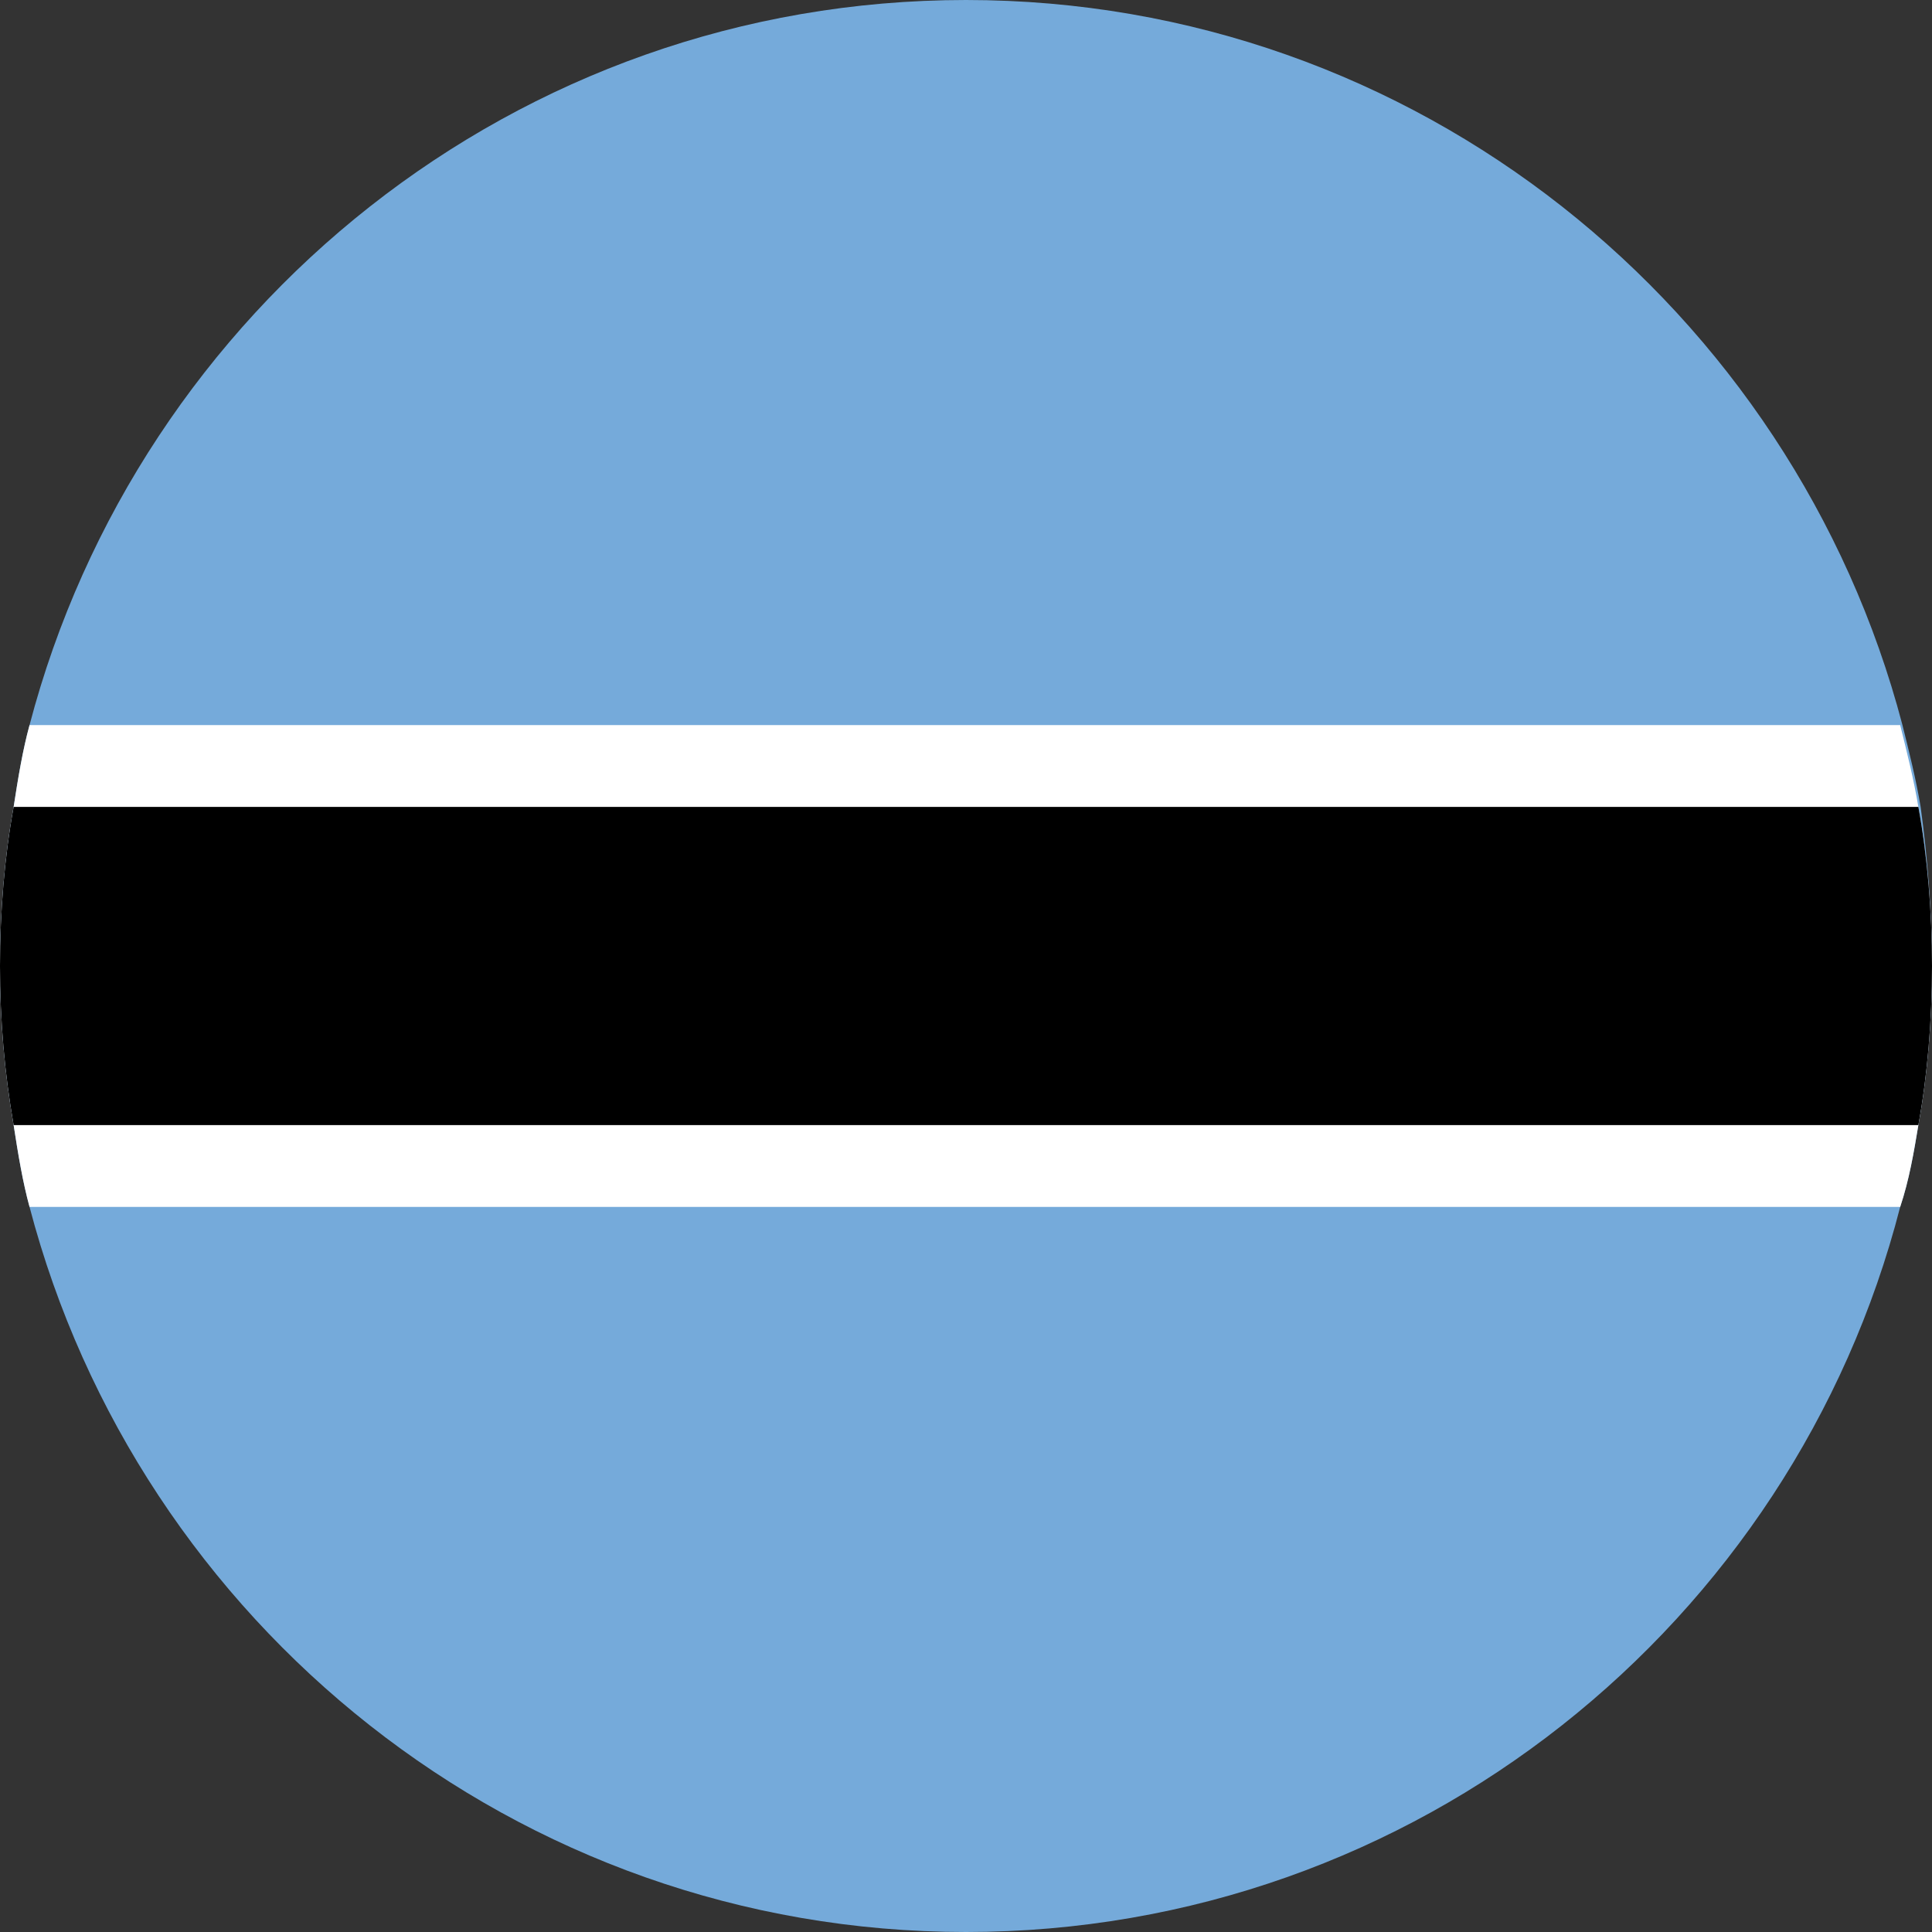 <?xml version="1.0" encoding="utf-8"?>
<!-- Generator: Adobe Illustrator 28.3.0, SVG Export Plug-In . SVG Version: 6.00 Build 0)  -->
<svg version="1.1" id="Ebene_1" xmlns="http://www.w3.org/2000/svg" xmlns:xlink="http://www.w3.org/1999/xlink" x="0px" y="0px"
	 width="85px" height="85px" viewBox="0 0 85 85" style="enable-background:new 0 0 85 85;" xml:space="preserve">
<rect x="0" y="0" width="85" height="85" fill="#333333" stroke="none"/>
<style type="text/css">
	.st0{fill:#75AADA;}
	.st1{fill:#FFFFFF;}
</style>
<g id="XMLID_3940_">
	<path id="XMLID_3943_" class="st0" d="M85,42.5c0,2.4-0.2,4.8-0.6,7c-0.2,1.2-0.4,2.4-0.8,3.6C78.9,71.4,62.3,85,42.5,85
		S6.1,71.4,1.3,53.1C1,52,0.8,50.8,0.6,49.5c-0.4-2.3-0.6-4.6-0.6-7s0.2-4.8,0.6-7C0.8,34.2,1,33,1.3,31.9C6.1,13.6,22.7,0,42.5,0
		s36.4,13.6,41.2,31.9c0.3,1.2,0.6,2.4,0.8,3.6C84.8,37.7,85,40.1,85,42.5z"/>
	<path id="XMLID_3942_" class="st1" d="M85,42.5c0,2.4-0.2,4.8-0.6,7c-0.2,1.2-0.4,2.4-0.8,3.6H1.3C1,52,0.8,50.8,0.6,49.5
		c-0.4-2.3-0.6-4.6-0.6-7s0.2-4.8,0.6-7C0.8,34.2,1,33,1.3,31.9h82.3c0.3,1.2,0.6,2.4,0.8,3.6C84.8,37.7,85,40.1,85,42.5z"/>
	<path id="XMLID_3941_" d="M85,42.5c0,2.4-0.2,4.8-0.6,7H0.6c-0.4-2.3-0.6-4.6-0.6-7s0.2-4.8,0.6-7h83.8C84.8,37.7,85,40.1,85,42.5z
		"/>
</g>
</svg>
